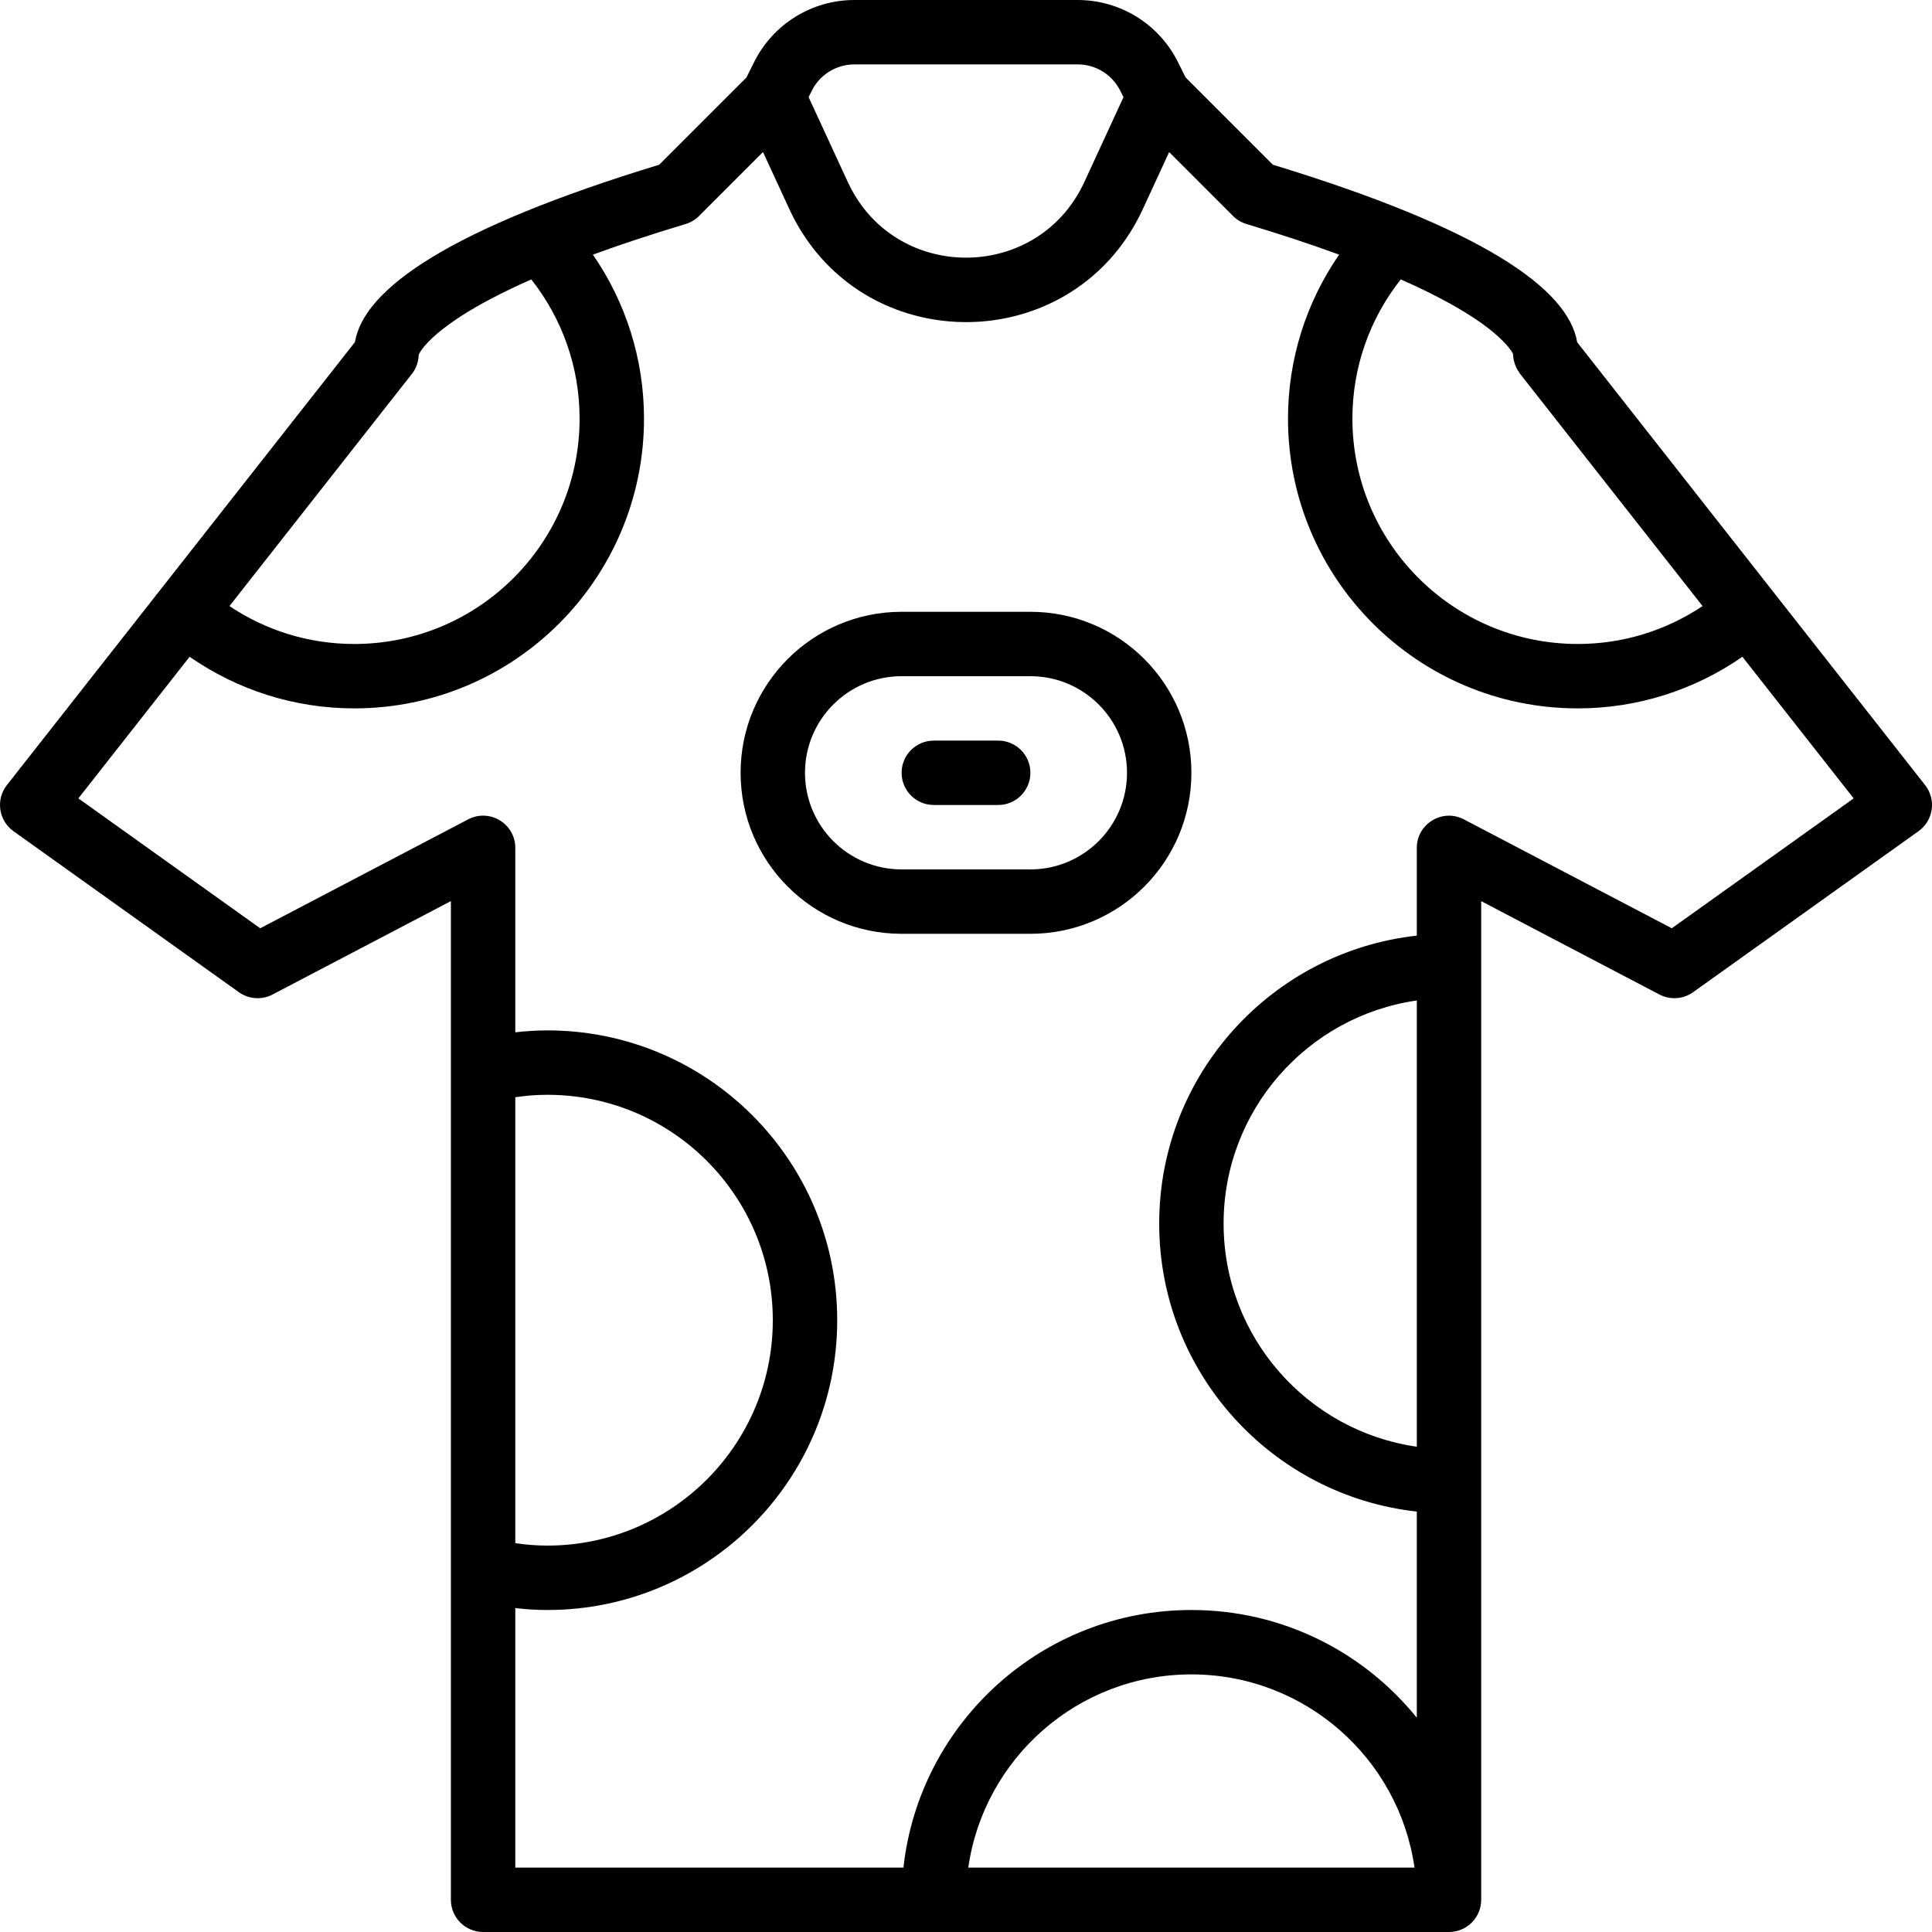<?xml version="1.0" encoding="iso-8859-1"?>
<!-- Uploaded to: SVG Repo, www.svgrepo.com, Generator: SVG Repo Mixer Tools -->
<svg fill="#000000" height="800px" width="800px" version="1.1" id="Layer_1" xmlns="http://www.w3.org/2000/svg" xmlns:xlink="http://www.w3.org/1999/xlink" 
	 viewBox="0 0 512.001 512.001" xml:space="preserve">
<g transform="translate(1 1)">
	<g>
		<g>
			<path d="M509.177,207.061l-40.247-51.223c-0.002-0.002-0.003-0.004-0.004-0.006l-51.954-66.127
				c-2.343-14.213-25.228-30.161-80.651-47.053l-23.106-23.106l-2.078-4.151c-5.016-10.044-15.293-16.394-26.531-16.394H225.41
				c-11.247,0-21.526,6.36-26.546,16.424l-2.063,4.132l-23.096,23.096c-55.369,16.875-78.264,32.809-80.644,47.012l-51.986,66.168
				c-0.002,0.002-0.003,0.004-0.005,0.006L0.824,207.061c-3.006,3.826-2.21,9.388,1.75,12.216l59.733,42.667
				c2.619,1.871,6.068,2.109,8.919,0.615l47.266-24.757v45.033v132.062v87.569c0,4.713,3.821,8.533,8.533,8.533h119.441h136.533
				c4.713,0,8.533-3.82,8.533-8.533V391.533V255v-17.188l47.24,24.747c2.851,1.494,6.3,1.256,8.92-0.615l59.733-42.667
				C511.387,216.449,512.183,210.887,509.177,207.061z M370.218,73.044c7.752,3.424,13.927,6.695,18.682,9.765
				c0.009,0.006,0.019,0.012,0.028,0.018c0.443,0.286,0.867,0.57,1.285,0.852c0.102,0.069,0.209,0.139,0.31,0.209
				c0.402,0.274,0.788,0.547,1.167,0.817c0.261,0.187,0.511,0.373,0.763,0.559c0.169,0.125,0.34,0.25,0.503,0.374
				c0.193,0.146,0.38,0.291,0.567,0.437c0.228,0.178,0.453,0.355,0.671,0.531c0.14,0.113,0.275,0.223,0.41,0.334
				c1.099,0.909,2.07,1.796,2.904,2.659c1.026,1.061,1.717,1.944,2.154,2.648c0.092,0.15,0.18,0.298,0.255,0.438
				c0.01,0.02,0.018,0.038,0.028,0.057c0.064,1.449,0.45,2.909,1.169,4.214c0.102,0.186,0.235,0.355,0.351,0.534
				c0.141,0.217,0.264,0.443,0.425,0.648l48.305,61.479c-9.694,6.49-21.098,10.046-33.06,10.046
				c-32.991,0-59.733-26.74-59.733-59.733C357.401,96.331,361.989,83.466,370.218,73.044z M400.217,91.276
				c-0.003,0.016-0.004,0.032-0.007,0.048c-0.035,0.188-0.062,0.376-0.084,0.564c0.025-0.227,0.035-0.291,0.081-0.558
				C400.211,91.311,400.213,91.298,400.217,91.276z M225.41,16.068h59.196c4.773,0,9.137,2.697,11.267,6.961l0.863,1.723
				l-10.364,22.462c-11.184,24.239-43.442,26.519-58.593,6.838c-1.565-2.037-2.947-4.308-4.104-6.814l-10.385-22.499l0.846-1.694
				C216.268,18.769,220.633,16.068,225.41,16.068z M139.793,73.052c8.222,10.411,12.807,23.279,12.807,36.878
				c0,32.993-26.743,59.733-59.733,59.733c-11.963,0-23.367-3.556-33.06-10.046l48.089-61.204c1.075-1.254,1.783-2.813,1.99-4.507
				c0.021-0.161,0.042-0.323,0.053-0.485c0.007-0.114,0.008-0.229,0.01-0.344c0-0.019,0.001-0.038,0.002-0.058
				c0.334-0.78,1.118-1.925,2.565-3.422c0.578-0.597,1.219-1.207,1.923-1.826c0.027-0.023,0.054-0.047,0.081-0.07
				c0.245-0.215,0.506-0.432,0.767-0.649c0.235-0.195,0.473-0.39,0.725-0.591c0.095-0.076,0.192-0.153,0.289-0.229
				c1.181-0.926,2.482-1.863,3.9-2.811c0.235-0.156,0.467-0.312,0.709-0.47c0.14-0.091,0.284-0.183,0.426-0.275
				C126.06,79.646,132.158,76.424,139.793,73.052z M109.81,91.276c0.056,0.324,0.063,0.365,0.091,0.616
				c-0.023-0.202-0.052-0.405-0.09-0.608c-0.001-0.006-0.001-0.012-0.002-0.017C109.809,91.271,109.809,91.272,109.81,91.276z
				 M135.56,289.784c2.85-0.431,5.684-0.651,8.508-0.651c32.987,0,59.733,26.746,59.733,59.733
				c0,32.987-26.746,59.733-59.733,59.733c-2.824,0-5.658-0.219-8.508-0.651V289.784z M255.606,493.933
				c4.141-28.946,29.038-51.2,59.128-51.2s54.987,22.254,59.128,51.2H255.606z M374.467,382.395
				c-28.946-4.141-51.2-29.038-51.2-59.128c0-30.09,22.254-54.987,51.2-59.128V382.395z M442.045,245.005l-55.084-28.856
				c-5.682-2.976-12.493,1.145-12.493,7.559v23.242c-38.396,4.247-68.267,36.79-68.267,76.317c0,39.527,29.871,72.07,68.267,76.317
				v54.632c-14.08-17.408-35.602-28.549-59.733-28.549c-39.527,0-72.07,29.871-76.317,68.267H135.56v-68.776
				c2.831,0.331,5.667,0.51,8.508,0.51c42.413,0,76.8-34.387,76.8-76.8s-34.387-76.8-76.8-76.8c-2.841,0-5.676,0.178-8.508,0.51
				v-48.877c0-6.414-6.811-10.535-12.493-7.559l-55.11,28.865l-48.194-34.424l29.487-37.529
				c12.688,8.806,27.778,13.677,43.617,13.677c42.416,0,76.8-34.381,76.8-76.8c0-15.789-4.834-30.824-13.543-43.446
				c7.288-2.665,15.456-5.373,24.561-8.113c1.35-0.406,2.579-1.141,3.576-2.138l16.942-16.942l6.962,15.083
				c1.732,3.751,3.802,7.15,6.146,10.197c22.621,29.434,70.847,26.04,87.563-10.182l6.963-15.086l16.93,16.93
				c0.997,0.997,2.225,1.731,3.576,2.138c9.099,2.737,17.26,5.443,24.544,8.106c-8.715,12.628-13.552,27.66-13.552,43.452
				c0,42.419,34.384,76.8,76.8,76.8c15.839,0,30.929-4.871,43.617-13.677l29.487,37.529L442.045,245.005z"/>
			<path d="M272.067,161.133h-34.133c-23.563,0-42.667,19.104-42.667,42.667c0,23.563,19.104,42.667,42.667,42.667h34.133
				c23.563,0,42.667-19.104,42.667-42.667C314.734,180.237,295.63,161.133,272.067,161.133z M272.067,229.4h-34.133
				c-14.137,0-25.6-11.463-25.6-25.6c0-14.137,11.463-25.6,25.6-25.6h34.133c14.137,0,25.6,11.463,25.6,25.6
				C297.667,217.937,286.205,229.4,272.067,229.4z"/>
			<path d="M263.534,195.266h-17.067c-4.713,0-8.533,3.82-8.533,8.533c0,4.713,3.82,8.533,8.533,8.533h17.067
				c4.713,0,8.533-3.821,8.533-8.533C272.067,199.087,268.247,195.266,263.534,195.266z"/>
		</g>
	</g>
</g>
</svg>